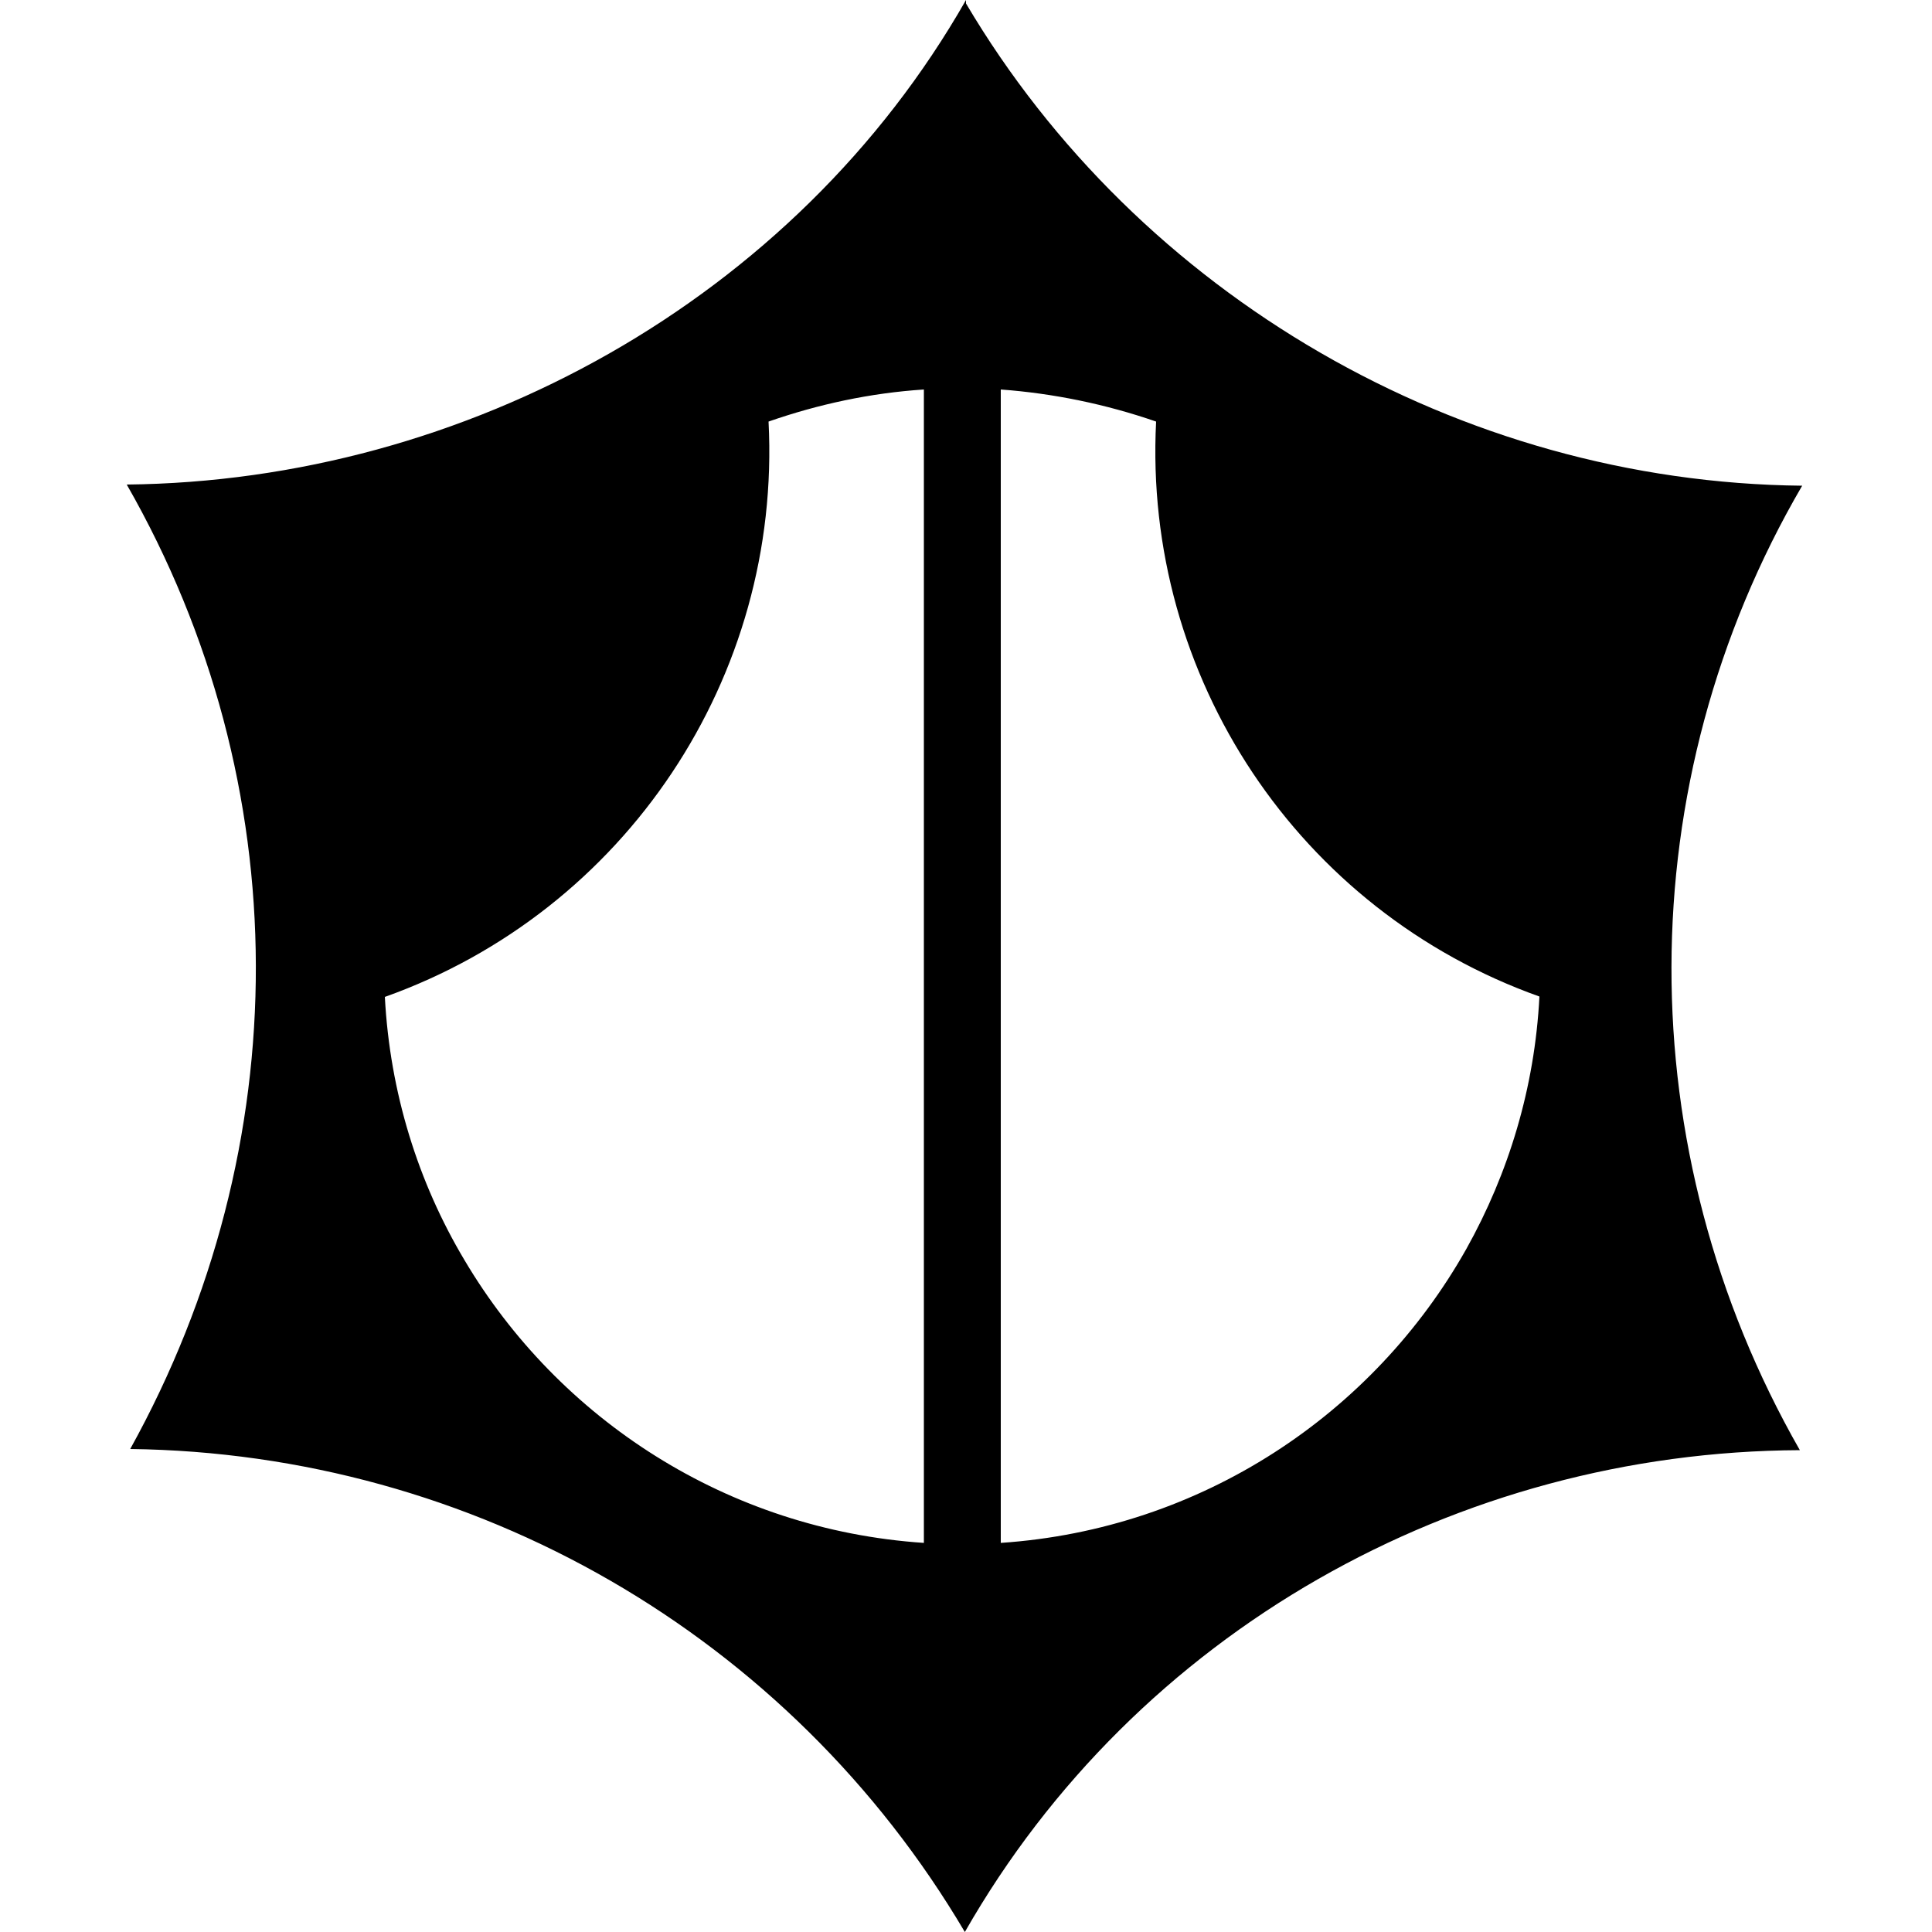 <?xml version="1.0" encoding="utf-8"?>
<!-- Generator: Adobe Illustrator 27.6.1, SVG Export Plug-In . SVG Version: 6.00 Build 0)  -->
<svg version="1.1" id="レイヤー_1" xmlns="http://www.w3.org/2000/svg" xmlns:xlink="http://www.w3.org/1999/xlink" x="0px"
	 y="0px" viewBox="0 0 500 500" style="enable-background:new 0 0 500 500;" xml:space="preserve">
<path d="M250,0C205.7,77.7,120.4,124.5,32.8,125.4C77.2,203,77.2,296.5,33.7,375c88.8,1.1,170.6,48.1,216,125
	c44.4-77.7,127.4-124.3,216.1-124.7c-44.4-77.7-44.4-172.5,0.6-249.6C377.6,124.8,294.6,76.3,250,0.9V0z M239.1,100.8v298.5
	c-50.8-3.4-94.5-32-118.9-73.2c-12-20.1-19.3-43.4-20.6-68.1c62.3-22.2,102.7-82.8,99.3-148.9C211.8,104.6,225.3,101.7,239.1,100.8
	L239.1,100.8z M259,100.8c13.6,1,27.2,3.8,40.2,8.3c-3.4,66.1,36.9,126.6,99.2,148.8c-1.2,23.6-8,45.8-18.9,65.3
	c-24.1,42.8-68.6,72.6-120.5,76.1C259,399.4,259,100.8,259,100.8z"/>
</svg>
